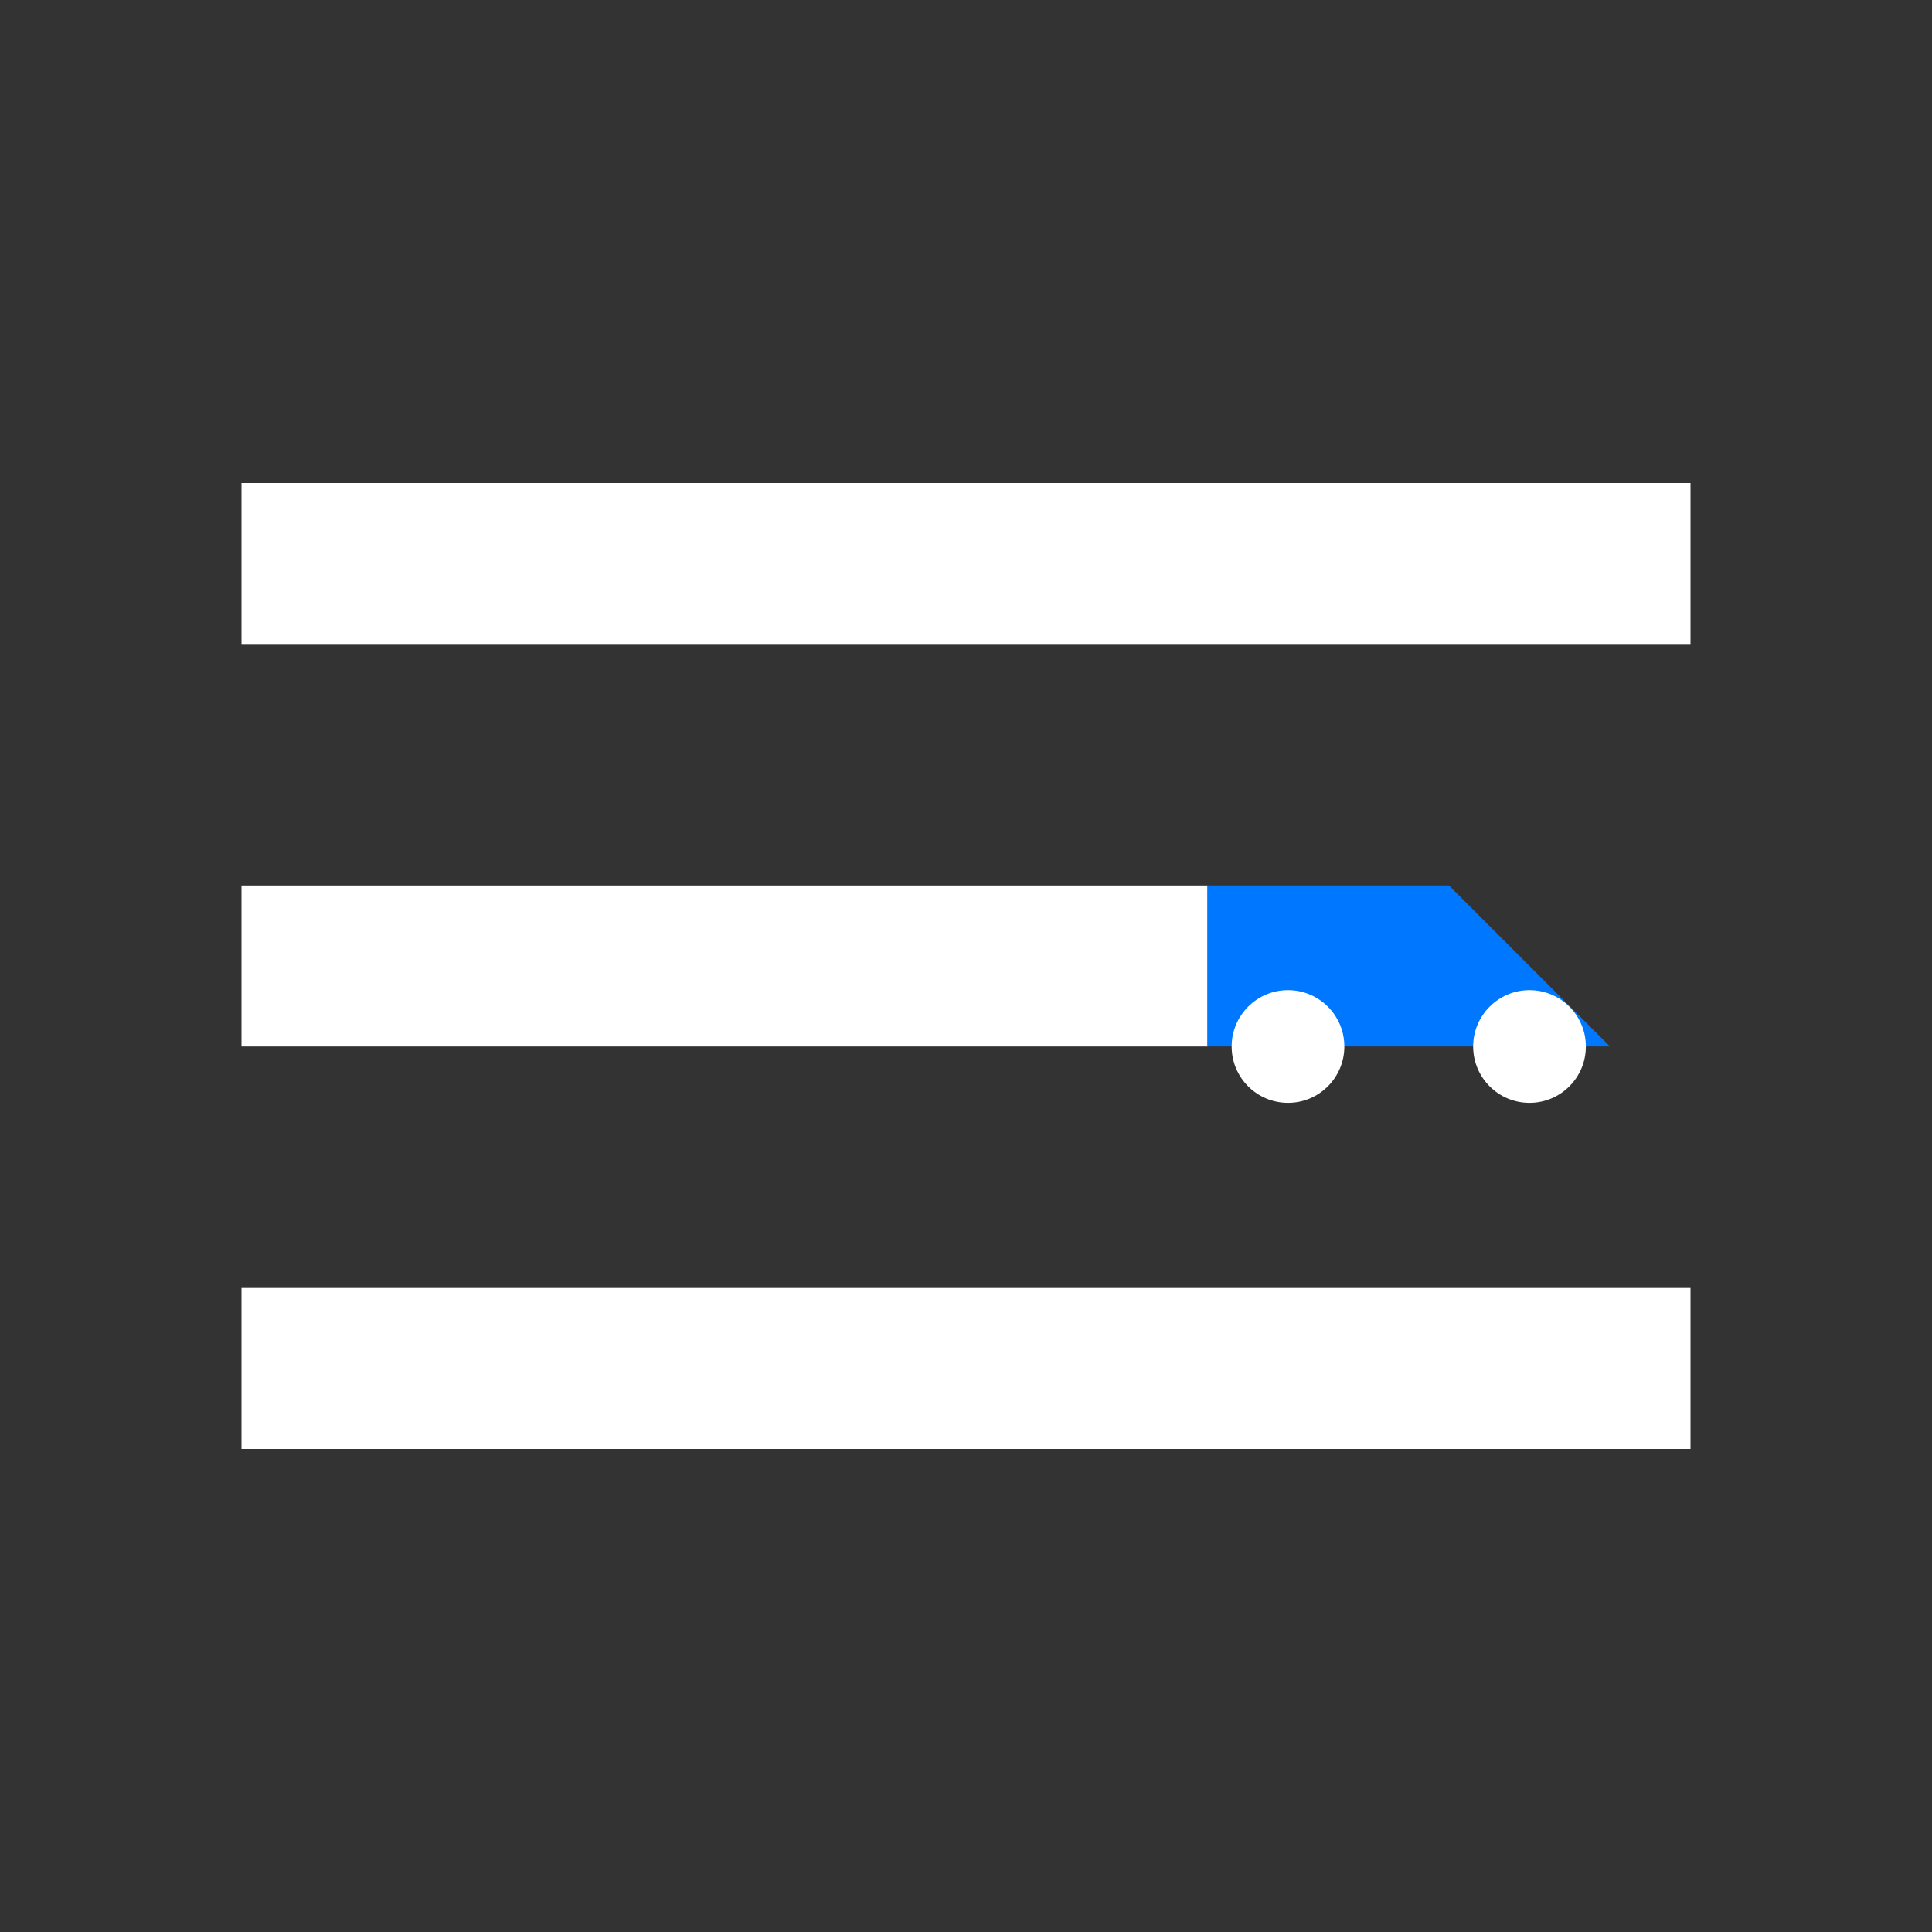 <svg xmlns="http://www.w3.org/2000/svg" width="24" height="24" viewBox="0 0 24 24">
  <rect x="0" y="0" width="24" height="24" fill="#333333" stroke="none"/>
  <style>
    .primary { fill: #0077ff; }
    .secondary { fill: #ffffff; }
  </style>
  
  <!-- Menu Lines with Truck/Anchor Theme -->
  <path class="secondary" d="M3 6 h18 v2 h-18 z" />
  
  <!-- Middle line with small truck -->
  <path class="secondary" d="M3 11 h12 v2 h-12 z" />
  <path class="primary" d="M15 11 h3 l2 2 v0 h-5 z" />
  <circle cx="16" cy="13" r="0.7" class="secondary" />
  <circle cx="19" cy="13" r="0.7" class="secondary" />
  
  <path class="secondary" d="M3 16 h18 v2 h-18 z" />
</svg>
